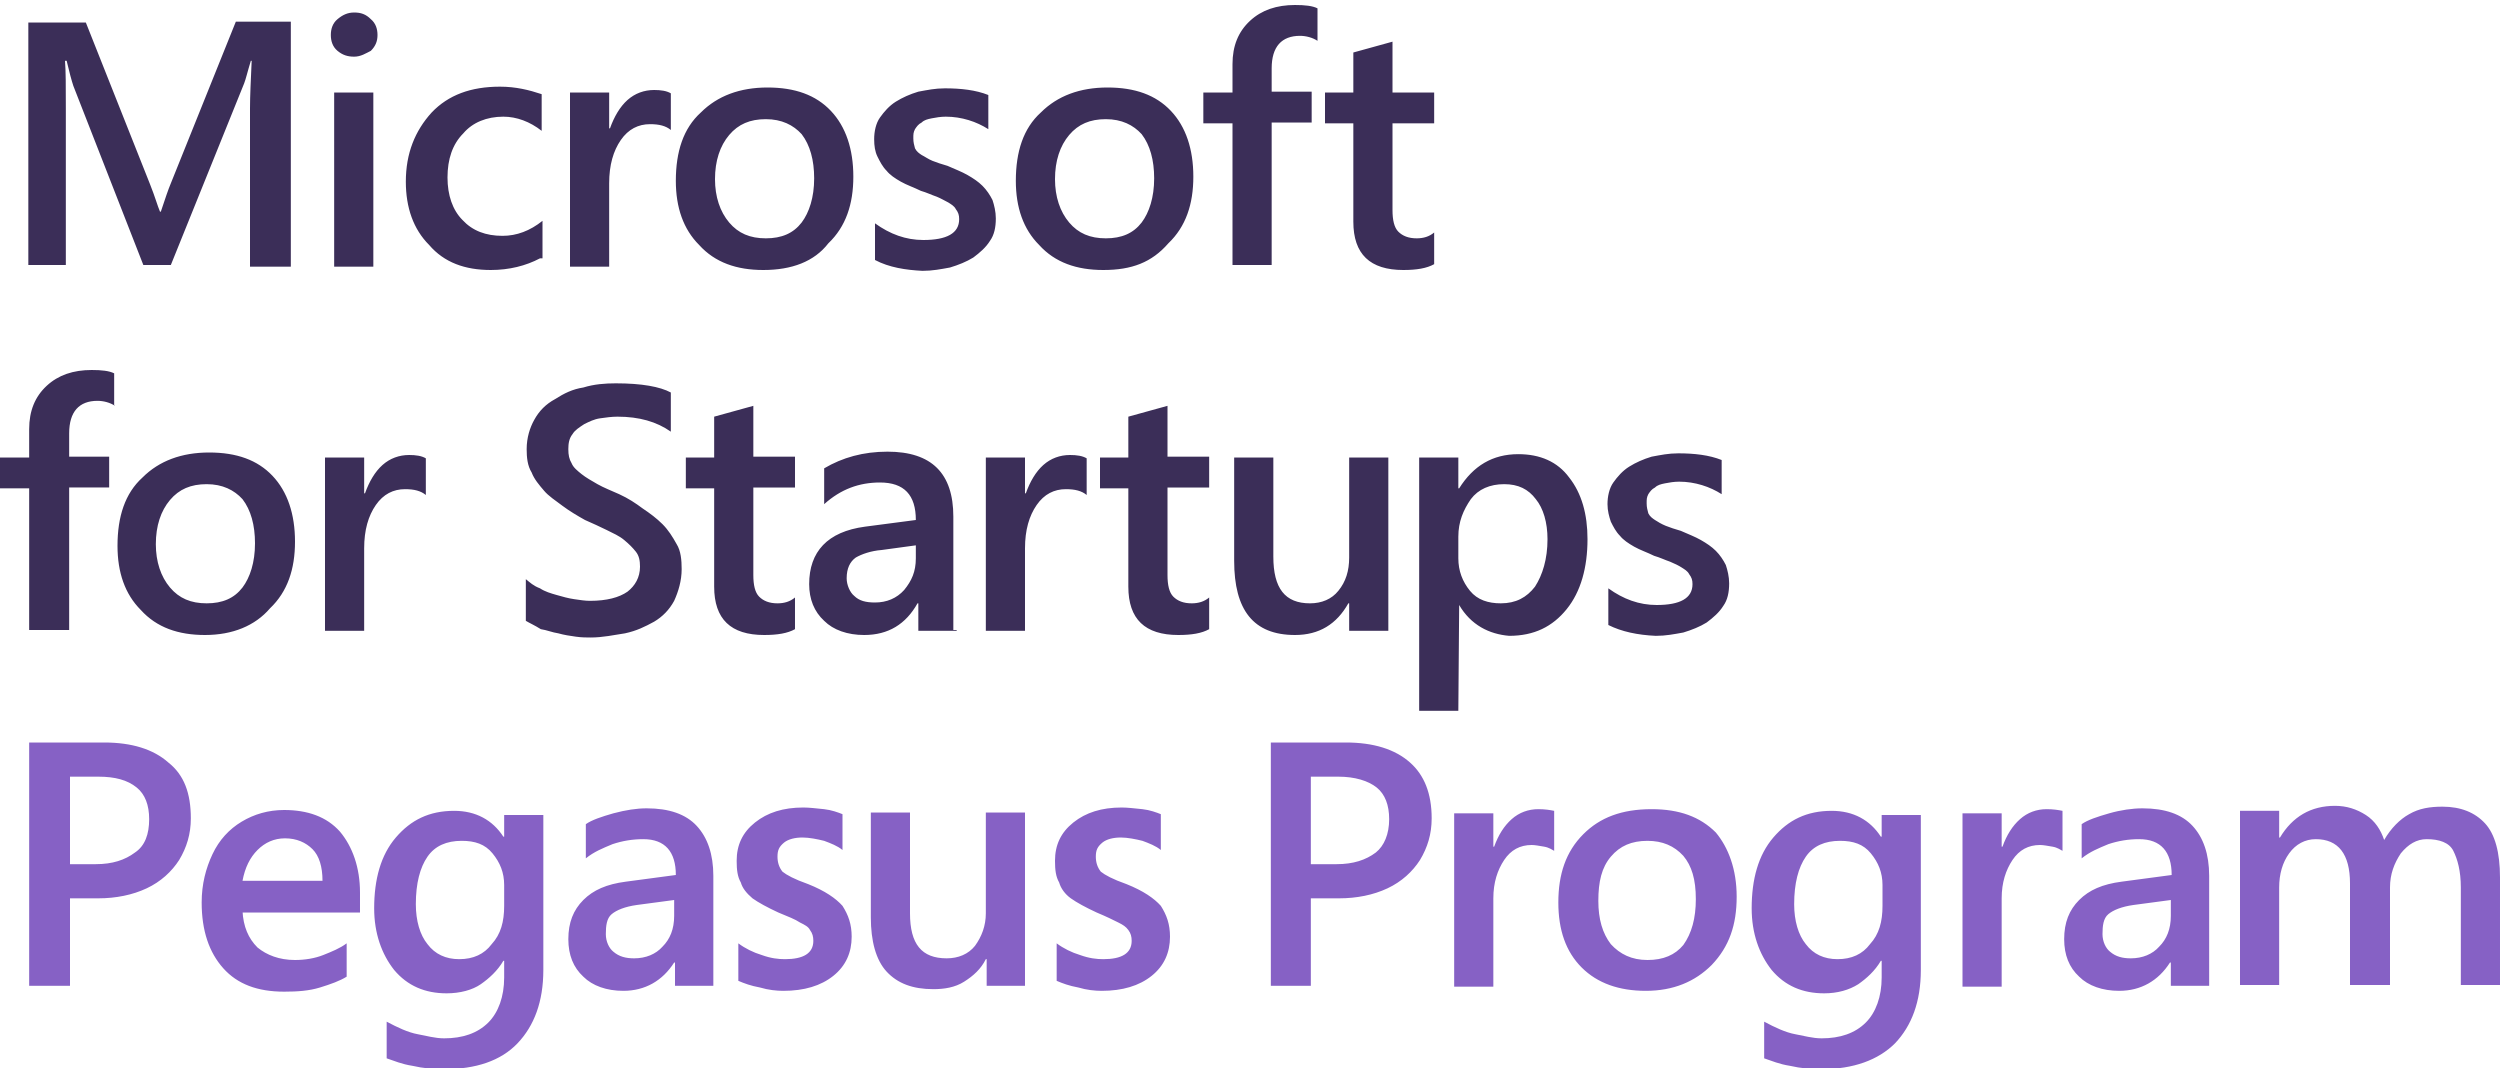 <?xml version="1.0" encoding="utf-8"?>
<!-- Generator: Adobe Illustrator 28.1.0, SVG Export Plug-In . SVG Version: 6.00 Build 0)  -->
<svg version="1.1" id="Layer_1" xmlns="http://www.w3.org/2000/svg" xmlns:xlink="http://www.w3.org/1999/xlink" x="0px" y="0px"
	 viewBox="0 0 300 128.2" style="enable-background:new 0 0 300 128.2;" xml:space="preserve">
<style type="text/css">
	.st0{fill:#8661C5;}
	.st1{fill:#3B2E58;}
</style>
<path class="st0" d="M22.9,98.2c0,1.9-0.5,3.5-1.4,5c-0.9,1.4-2.2,2.6-3.9,3.4c-1.7,0.8-3.7,1.2-5.8,1.2H8.4v10.5H3.5V89.1h9
	c3.3,0,5.9,0.8,7.7,2.4C22.1,93,22.9,95.2,22.9,98.2z M17.9,98.3c0-1.7-0.5-3-1.5-3.8c-1.1-0.9-2.6-1.3-4.6-1.3H8.4v10.5h3.1
	c2,0,3.5-0.5,4.7-1.4C17.4,101.5,17.9,100.1,17.9,98.3z M29.1,109.3c0.1,1.9,0.7,3.3,1.8,4.4c1.1,0.9,2.6,1.5,4.5,1.5
	c1.2,0,2.4-0.2,3.4-0.6s2-0.8,2.8-1.4v4c-0.8,0.5-1.9,0.9-3.2,1.3c-1.3,0.4-2.7,0.5-4.3,0.5c-3.2,0-5.6-0.9-7.3-2.8
	s-2.6-4.5-2.6-7.9c0-2.2,0.5-4.1,1.3-5.8c0.8-1.7,2-3,3.5-3.9c1.5-0.9,3.2-1.4,5.1-1.4c2.8,0,5.1,0.8,6.7,2.6
	c1.5,1.8,2.4,4.3,2.4,7.3v2.4H29.1V109.3z M38.7,105.7c0-1.7-0.4-3-1.2-3.8c-0.8-0.8-1.9-1.3-3.3-1.3c-1.3,0-2.4,0.5-3.3,1.4
	c-0.9,0.9-1.5,2.1-1.8,3.7H38.7z M65.2,116.4c0,3.8-1.1,6.7-3.1,8.8s-5,3.1-8.8,3.1c-1.3,0-2.5-0.1-3.8-0.4
	c-1.3-0.2-2.2-0.6-3.1-0.9v-4.4c1.3,0.7,2.6,1.3,3.7,1.5c1.1,0.2,2.1,0.5,3.2,0.5c2.2,0,4-0.6,5.3-1.9c1.2-1.2,1.9-3.1,1.9-5.4v-2
	h-0.1c-0.7,1.2-1.7,2.1-2.7,2.8s-2.5,1.1-4.1,1.1c-2.6,0-4.7-0.9-6.3-2.8c-1.5-1.9-2.4-4.4-2.4-7.4c0-3.5,0.8-6.4,2.6-8.5
	c1.8-2.1,4-3.2,7-3.2c2.6,0,4.6,1.1,5.9,3.1h0.1v-2.6h4.7v18.8H65.2z M60.5,106.2c0-1.5-0.5-2.7-1.4-3.8c-0.9-1.1-2.1-1.5-3.7-1.5
	c-1.8,0-3.2,0.6-4.1,1.9c-0.9,1.3-1.4,3.2-1.4,5.7c0,2,0.5,3.7,1.4,4.8c0.9,1.2,2.2,1.8,3.8,1.8c1.7,0,3-0.6,3.9-1.8
	c1.1-1.2,1.5-2.7,1.5-4.6C60.5,108.7,60.5,106.2,60.5,106.2z M81,118.3v-2.8h-0.1c-1.4,2.2-3.5,3.4-6.1,3.4c-2,0-3.7-0.6-4.8-1.7
	c-1.2-1.1-1.8-2.6-1.8-4.5c0-2,0.6-3.5,1.8-4.7c1.2-1.2,2.8-1.9,5.1-2.2l6-0.8c0-2.8-1.3-4.3-3.9-4.3c-1.3,0-2.5,0.2-3.7,0.6
	c-1.2,0.5-2.2,0.9-3.2,1.7v-4.1c0.7-0.5,1.9-0.9,3.3-1.3c1.5-0.4,2.8-0.6,4-0.6c2.7,0,4.7,0.7,6,2.1c1.3,1.4,2,3.4,2,6v13.2H81z
	 M72.7,112.1c0,0.9,0.4,1.7,0.9,2.1c0.7,0.6,1.5,0.8,2.5,0.8c1.4,0,2.6-0.5,3.4-1.4c0.9-0.9,1.4-2.1,1.4-3.7v-1.9l-4.5,0.6
	c-1.4,0.2-2.4,0.6-3,1.1S72.7,111.1,72.7,112.1z M102.2,112.4c0,1.9-0.7,3.5-2.2,4.7c-1.5,1.2-3.5,1.8-6,1.8c-0.8,0-1.8-0.1-2.8-0.4
	c-1.1-0.2-1.9-0.5-2.6-0.8v-4.5c0.8,0.6,1.8,1.1,2.8,1.4c1.1,0.4,2,0.5,2.8,0.5c2.2,0,3.4-0.7,3.4-2.2c0-0.5-0.1-0.9-0.4-1.3
	c-0.2-0.4-0.6-0.6-1.2-0.9c-0.6-0.4-1.4-0.7-2.6-1.2c-1.3-0.6-2.4-1.2-3.1-1.7c-0.7-0.6-1.2-1.2-1.4-1.9c-0.4-0.7-0.5-1.5-0.5-2.6
	c0-1.9,0.7-3.4,2.2-4.6c1.5-1.2,3.4-1.8,5.8-1.8c0.7,0,1.5,0.1,2.5,0.2c0.9,0.1,1.7,0.4,2.2,0.6v4.3c-0.6-0.5-1.4-0.8-2.2-1.1
	c-0.8-0.2-1.8-0.4-2.6-0.4c-0.9,0-1.7,0.2-2.2,0.6c-0.6,0.5-0.8,0.9-0.8,1.7c0,0.7,0.2,1.3,0.6,1.8c0.5,0.4,1.4,0.9,3.1,1.5
	c2,0.8,3.3,1.7,4.1,2.6C101.8,109.8,102.2,110.9,102.2,112.4z M118.4,118.3v-3.2h-0.1c-0.6,1.2-1.5,2-2.6,2.7
	c-1.1,0.7-2.4,0.9-3.7,0.9c-2.5,0-4.3-0.7-5.6-2.1c-1.3-1.4-1.9-3.7-1.9-6.5V97.5h4.7v12.1c0,3.7,1.4,5.4,4.4,5.4
	c1.4,0,2.6-0.5,3.4-1.5c0.8-1.1,1.3-2.4,1.3-3.9V97.5h4.7v20.8C123.1,118.3,118.4,118.3,118.4,118.3z M140.4,112.4
	c0,1.9-0.7,3.5-2.2,4.7c-1.5,1.2-3.5,1.8-6,1.8c-0.8,0-1.8-0.1-2.8-0.4c-1.1-0.2-1.9-0.5-2.6-0.8v-4.5c0.8,0.6,1.8,1.1,2.8,1.4
	c1.1,0.4,2,0.5,2.8,0.5c2.2,0,3.4-0.7,3.4-2.2c0-0.5-0.1-0.9-0.4-1.3s-0.6-0.6-1.2-0.9s-1.4-0.7-2.6-1.2c-1.3-0.6-2.4-1.2-3.1-1.7
	c-0.7-0.5-1.2-1.2-1.4-1.9c-0.4-0.7-0.5-1.5-0.5-2.6c0-1.9,0.7-3.4,2.2-4.6c1.5-1.2,3.4-1.8,5.8-1.8c0.7,0,1.5,0.1,2.5,0.2
	c0.9,0.1,1.7,0.4,2.2,0.6v4.3c-0.6-0.5-1.4-0.8-2.2-1.1c-0.8-0.2-1.8-0.4-2.6-0.4c-0.9,0-1.7,0.2-2.2,0.6c-0.6,0.5-0.8,0.9-0.8,1.7
	c0,0.7,0.2,1.3,0.6,1.8c0.5,0.4,1.4,0.9,3.1,1.5c2,0.8,3.3,1.7,4.1,2.6C140,109.8,140.4,110.9,140.4,112.4z M171.8,98.2
	c0,1.9-0.5,3.5-1.4,5c-0.9,1.4-2.2,2.6-3.9,3.4c-1.7,0.8-3.7,1.2-5.8,1.2h-3.4v10.5h-4.8V89.1h9c3.3,0,5.9,0.8,7.7,2.4
	C170.9,93,171.8,95.2,171.8,98.2z M166.7,98.3c0-1.7-0.5-3-1.5-3.8s-2.6-1.3-4.6-1.3h-3.3v10.5h3.1c2,0,3.5-0.5,4.7-1.4
	C166.1,101.5,166.7,100.1,166.7,98.3z M186.5,102.1c-0.2-0.1-0.6-0.4-1.2-0.5c-0.6-0.1-1.1-0.2-1.5-0.2c-1.4,0-2.5,0.6-3.3,1.8
	c-0.8,1.2-1.3,2.7-1.3,4.6v10.6h-4.7V97.6h4.7v4h0.1c0.5-1.4,1.2-2.5,2.1-3.3c0.9-0.8,2-1.2,3.2-1.2c0.8,0,1.4,0.1,1.9,0.2V102.1z
	 M208.4,107.6c0,3.4-0.9,6-3,8.2c-2,2-4.6,3.1-7.9,3.1c-3.2,0-5.8-0.9-7.7-2.8c-1.9-1.9-2.8-4.5-2.8-7.8c0-3.4,0.9-6.1,3-8.2
	c2-2,4.6-3,8.2-3c3.3,0,5.8,0.9,7.7,2.8C207.4,101.7,208.4,104.3,208.4,107.6z M203.5,107.9c0-2.4-0.5-4-1.5-5.2
	c-1.1-1.2-2.5-1.8-4.3-1.8c-1.9,0-3.3,0.6-4.4,1.9c-1.1,1.3-1.5,3-1.5,5.3c0,2.2,0.5,3.9,1.5,5.2c1.1,1.2,2.5,1.9,4.4,1.9
	c1.9,0,3.3-0.6,4.3-1.8C203,112,203.5,110.2,203.5,107.9z M230.5,116.4c0,3.8-1.1,6.7-3.1,8.8c-2,2-5,3.1-8.8,3.1
	c-1.3,0-2.5-0.1-3.8-0.4c-1.3-0.2-2.2-0.6-3.1-0.9v-4.4c1.3,0.7,2.6,1.3,3.7,1.5c1.1,0.2,2.1,0.5,3.2,0.5c2.2,0,4-0.6,5.3-1.9
	c1.2-1.2,1.9-3.1,1.9-5.4v-2h-0.1c-0.7,1.2-1.7,2.1-2.7,2.8c-1.1,0.7-2.5,1.1-4.1,1.1c-2.6,0-4.7-0.9-6.3-2.8
	c-1.5-1.9-2.4-4.4-2.4-7.4c0-3.5,0.8-6.4,2.6-8.5c1.8-2.1,4-3.2,7-3.2c2.6,0,4.6,1.1,5.9,3.1h0.1v-2.6h4.7v18.8H230.5z M225.9,106.2
	c0-1.5-0.5-2.7-1.4-3.8c-0.9-1.1-2.1-1.5-3.7-1.5c-1.8,0-3.2,0.6-4.1,1.9c-0.9,1.3-1.4,3.2-1.4,5.7c0,2,0.5,3.7,1.4,4.8
	c0.9,1.2,2.2,1.8,3.8,1.8c1.7,0,3-0.6,3.9-1.8c1.1-1.2,1.5-2.7,1.5-4.6V106.2z M247.5,102.1c-0.2-0.1-0.6-0.4-1.2-0.5
	s-1.1-0.2-1.5-0.2c-1.4,0-2.5,0.6-3.3,1.8c-0.8,1.2-1.3,2.7-1.3,4.6v10.6h-4.7V97.6h4.7v4h0.1c0.5-1.4,1.2-2.5,2.1-3.3
	c0.9-0.8,2-1.2,3.2-1.2c0.8,0,1.4,0.1,1.9,0.2V102.1z M260.5,118.3v-2.8h-0.1c-1.4,2.2-3.5,3.4-6.1,3.4c-2,0-3.7-0.6-4.8-1.7
	c-1.2-1.1-1.8-2.6-1.8-4.5c0-2,0.6-3.5,1.8-4.7c1.2-1.2,2.8-1.9,5.1-2.2l6-0.8c0-2.8-1.3-4.3-3.9-4.3c-1.3,0-2.5,0.2-3.7,0.6
	c-1.2,0.5-2.2,0.9-3.2,1.7v-4.1c0.7-0.5,1.9-0.9,3.3-1.3c1.4-0.4,2.8-0.6,4-0.6c2.7,0,4.7,0.7,6,2.1c1.3,1.4,2,3.4,2,6v13.2H260.5z
	 M252.3,112.1c0,0.9,0.4,1.7,0.9,2.1c0.7,0.6,1.5,0.8,2.5,0.8c1.4,0,2.6-0.5,3.4-1.4c0.9-0.9,1.4-2.1,1.4-3.7v-1.9l-4.5,0.6
	c-1.4,0.2-2.4,0.6-3,1.1S252.3,111.1,252.3,112.1z M295.3,118.3v-11.8c0-2-0.4-3.4-0.9-4.4s-1.7-1.4-3.2-1.4c-1.2,0-2.2,0.6-3.1,1.7
	c-0.8,1.2-1.3,2.5-1.3,4.1v11.7H282V106c0-3.5-1.4-5.3-4.1-5.3c-1.3,0-2.4,0.6-3.2,1.7c-0.8,1.1-1.2,2.5-1.2,4.1v11.7h-4.7V97.3h4.7
	v3.2h0.1c1.5-2.5,3.7-3.8,6.6-3.8c1.4,0,2.6,0.4,3.7,1.1c1.1,0.7,1.8,1.8,2.2,3c0.8-1.4,1.9-2.5,3-3.1c1.2-0.7,2.5-0.9,4-0.9
	c2.2,0,3.9,0.7,5.1,2s1.8,3.5,1.8,6.5v12.9h-4.7V118.3z"/>
<path id="_x3C_Compound_Path_x3E_" class="st1" d="M34.9,32H30V13c0-1.5,0.1-3.4,0.2-5.7h-0.1c-0.4,1.3-0.6,2.2-0.8,2.7l-8.8,21.8
	h-3.3L8.8,10.3c-0.2-0.6-0.5-1.7-0.8-3H7.8c0.1,1.2,0.1,3.1,0.1,5.7v18.8H3.4V2.7h6.9L18,22.1c0.6,1.5,0.9,2.6,1.2,3.3h0.1
	c0.5-1.5,0.9-2.7,1.2-3.4l7.8-19.4h6.6C34.9,2.6,34.9,32,34.9,32z M42.5,6.8c-0.8,0-1.4-0.2-2-0.7c-0.6-0.5-0.8-1.2-0.8-1.9
	s0.2-1.4,0.8-1.9c0.6-0.5,1.2-0.8,2-0.8s1.4,0.2,2,0.8c0.6,0.5,0.8,1.2,0.8,1.9s-0.2,1.3-0.8,1.9C43.9,6.4,43.3,6.8,42.5,6.8z
	 M44.8,32h-4.7V11.1h4.7V32z M64.8,31c-1.7,0.9-3.7,1.4-5.9,1.4c-3.1,0-5.6-0.9-7.4-3c-1.9-1.9-2.8-4.5-2.8-7.6
	c0-3.4,1.1-6.1,3.1-8.3c2-2.1,4.7-3.1,8.2-3.1c1.9,0,3.5,0.4,5,0.9v4.4c-1.4-1.1-3-1.7-4.6-1.7c-2,0-3.7,0.7-4.8,2
	c-1.3,1.3-1.9,3.1-1.9,5.3c0,2.1,0.6,3.9,1.8,5.1c1.2,1.3,2.8,1.9,4.8,1.9c1.7,0,3.3-0.6,4.8-1.8V31H64.8z M80.5,15.6
	c-0.6-0.5-1.4-0.7-2.5-0.7c-1.4,0-2.6,0.6-3.5,1.9c-0.9,1.3-1.4,3-1.4,5.2V32h-4.7V11.1h4.7v4.3h0.1c0.5-1.4,1.2-2.6,2.1-3.4
	c0.9-0.8,2-1.2,3.2-1.2c0.8,0,1.5,0.1,2,0.4V15.6z M91.6,32.4c-3.2,0-5.8-0.9-7.7-3c-1.9-1.9-2.8-4.5-2.8-7.7c0-3.5,0.9-6.3,3-8.2
	c2-2,4.7-3,8-3c3.3,0,5.8,0.9,7.6,2.8c1.8,1.9,2.7,4.6,2.7,7.9s-0.9,6-3,8C97.7,31.4,95,32.4,91.6,32.4z M91.9,14.3
	c-1.9,0-3.3,0.6-4.4,1.9c-1.1,1.3-1.7,3.1-1.7,5.3c0,2.1,0.6,3.9,1.7,5.2c1.1,1.3,2.5,1.9,4.4,1.9c1.9,0,3.3-0.6,4.3-1.9
	c0.9-1.2,1.5-3,1.5-5.3c0-2.2-0.5-4-1.5-5.3C95.2,15,93.8,14.3,91.9,14.3z M105,31.2v-4.4c1.8,1.3,3.7,2,5.8,2
	c2.8,0,4.3-0.8,4.3-2.5c0-0.5-0.1-0.8-0.4-1.2c-0.2-0.4-0.6-0.6-0.9-0.8c-0.4-0.2-0.9-0.5-1.4-0.7c-0.6-0.2-1.2-0.5-1.9-0.7
	c-0.8-0.4-1.7-0.7-2.4-1.1c-0.7-0.4-1.3-0.8-1.7-1.3c-0.5-0.5-0.8-1.1-1.1-1.7s-0.4-1.3-0.4-2.1c0-0.9,0.2-1.9,0.7-2.6
	c0.5-0.7,1.1-1.4,1.9-1.9c0.8-0.5,1.7-0.9,2.7-1.2c1.1-0.2,2-0.4,3.2-0.4c1.9,0,3.7,0.2,5.2,0.8v4.1c-1.4-0.9-3.2-1.5-5.1-1.5
	c-0.6,0-1.2,0.1-1.7,0.2c-0.5,0.1-0.9,0.2-1.2,0.5c-0.4,0.2-0.6,0.5-0.8,0.8c-0.2,0.4-0.2,0.6-0.2,1.1s0.1,0.8,0.2,1.2
	c0.2,0.4,0.5,0.6,0.8,0.8c0.4,0.2,0.8,0.5,1.3,0.7c0.5,0.2,1.1,0.4,1.8,0.6c0.9,0.4,1.7,0.7,2.4,1.1c0.7,0.4,1.3,0.8,1.8,1.3
	c0.5,0.5,0.9,1.1,1.2,1.7c0.2,0.6,0.4,1.4,0.4,2.2c0,1.1-0.2,2-0.7,2.7c-0.5,0.8-1.2,1.4-2,2c-0.8,0.5-1.8,0.9-2.8,1.2
	c-1.1,0.2-2.1,0.4-3.3,0.4C108.7,32.4,106.7,32.1,105,31.2z M132.4,32.4c-3.2,0-5.8-0.9-7.7-3c-1.9-1.9-2.8-4.5-2.8-7.7
	c0-3.5,0.9-6.3,3-8.2c2-2,4.7-3,8-3s5.8,0.9,7.6,2.8c1.8,1.9,2.7,4.6,2.7,7.9s-0.9,6-3,8C138.2,31.5,135.8,32.4,132.4,32.4z
	 M132.7,14.3c-1.9,0-3.3,0.6-4.4,1.9c-1.1,1.3-1.7,3.1-1.7,5.3c0,2.1,0.6,3.9,1.7,5.2c1.1,1.3,2.5,1.9,4.4,1.9s3.3-0.6,4.3-1.9
	c0.9-1.2,1.5-3,1.5-5.3c0-2.2-0.5-4-1.5-5.3C136,15,134.6,14.3,132.7,14.3z M158.1,4.9c-0.6-0.4-1.4-0.6-2.1-0.6
	c-2.2,0-3.4,1.3-3.4,3.9V11h4.8v3.7h-4.8v17.1h-4.7v-17h-3.5v-3.7h3.5V7.7c0-2.2,0.7-3.9,2.1-5.2c1.4-1.3,3.2-1.9,5.4-1.9
	c1.2,0,2.1,0.1,2.7,0.4L158.1,4.9L158.1,4.9z M172.1,31.7c-0.9,0.5-2.1,0.7-3.7,0.7c-4,0-6-1.9-6-5.8V14.8h-3.4v-3.7h3.4V6.3
	l4.7-1.3v6.1h5v3.7h-5v10.4c0,1.2,0.2,2.1,0.7,2.6s1.2,0.8,2.2,0.8c0.8,0,1.5-0.2,2.1-0.7v3.8H172.1z M13.8,48.7
	c-0.6-0.4-1.4-0.6-2.1-0.6c-2.2,0-3.4,1.3-3.4,3.9v2.8h4.8v3.7H8.3v17.1H3.5V58.6H0v-3.7h3.5v-3.4c0-2.2,0.7-3.9,2.1-5.2
	c1.4-1.3,3.2-1.9,5.4-1.9c1.2,0,2.1,0.1,2.7,0.4V48.7z M24.6,76.2c-3.2,0-5.8-0.9-7.7-3c-1.9-1.9-2.8-4.5-2.8-7.7
	c0-3.5,0.9-6.3,3-8.2c2-2,4.7-3,8-3s5.8,0.9,7.6,2.8c1.8,1.9,2.7,4.6,2.7,7.9s-0.9,6-3,8C30.6,75.1,27.9,76.2,24.6,76.2z M24.8,58.1
	c-1.9,0-3.3,0.6-4.4,1.9s-1.7,3.1-1.7,5.3c0,2.1,0.6,3.9,1.7,5.2c1.1,1.3,2.5,1.9,4.4,1.9c1.9,0,3.3-0.6,4.3-1.9
	c0.9-1.2,1.5-3,1.5-5.3c0-2.2-0.5-4-1.5-5.3C28.1,58.8,26.7,58.1,24.8,58.1z M51.1,59.4c-0.6-0.5-1.4-0.7-2.5-0.7
	c-1.4,0-2.6,0.6-3.5,1.9c-0.9,1.3-1.4,3-1.4,5.2v9.9h-4.7V54.9h4.7v4.3h0.1c0.5-1.4,1.2-2.6,2.1-3.4c0.9-0.8,2-1.2,3.2-1.2
	c0.8,0,1.5,0.1,2,0.4V59.4z M63.1,74.5v-5c0.5,0.4,0.9,0.8,1.7,1.1c0.6,0.4,1.3,0.6,2,0.8s1.4,0.4,2.1,0.5c0.7,0.1,1.3,0.2,1.9,0.2
	c2,0,3.5-0.4,4.5-1.1c0.9-0.7,1.5-1.7,1.5-3c0-0.7-0.1-1.3-0.5-1.8c-0.4-0.5-0.8-0.9-1.4-1.4s-1.3-0.8-2.1-1.2
	c-0.8-0.4-1.7-0.8-2.6-1.2c-0.9-0.5-1.9-1.1-2.7-1.7c-0.8-0.6-1.7-1.2-2.2-1.8c-0.6-0.7-1.2-1.4-1.5-2.2c-0.5-0.8-0.6-1.8-0.6-2.8
	c0-1.4,0.4-2.6,0.9-3.5c0.6-1.1,1.4-1.9,2.5-2.5c1.1-0.7,2.1-1.2,3.4-1.4c1.3-0.4,2.6-0.5,3.9-0.5c3.1,0,5.3,0.4,6.6,1.1v4.7
	c-1.7-1.2-3.8-1.8-6.4-1.8c-0.7,0-1.4,0.1-2.1,0.2c-0.7,0.1-1.3,0.4-1.9,0.7c-0.6,0.4-1.1,0.7-1.4,1.2c-0.4,0.5-0.5,1.1-0.5,1.8
	c0,0.7,0.1,1.2,0.4,1.7c0.2,0.5,0.7,0.9,1.2,1.3c0.5,0.4,1.2,0.8,1.9,1.2c0.7,0.4,1.7,0.8,2.6,1.2c1.1,0.5,2,1.1,2.8,1.7
	c0.9,0.6,1.7,1.2,2.4,1.9c0.7,0.7,1.2,1.5,1.7,2.4c0.5,0.8,0.6,1.9,0.6,3c0,1.4-0.4,2.7-0.9,3.8c-0.6,1.1-1.4,1.9-2.4,2.5
	c-1.1,0.6-2.1,1.1-3.5,1.4c-1.3,0.2-2.7,0.5-4.1,0.5c-0.5,0-1.1,0-1.8-0.1s-1.4-0.2-2.1-0.4c-0.7-0.1-1.4-0.4-2.1-0.5
	C64.1,75,63.6,74.8,63.1,74.5z M95.4,75.5c-0.9,0.5-2.1,0.7-3.7,0.7c-4,0-6-1.9-6-5.8V58.6h-3.4v-3.7h3.4V50l4.7-1.3v6.1h5v3.7h-5
	V69c0,1.2,0.2,2.1,0.7,2.6c0.5,0.5,1.2,0.8,2.2,0.8c0.8,0,1.5-0.2,2.1-0.7v3.8H95.4z M114.8,75.7h-4.6v-3.3h-0.1
	c-1.4,2.5-3.5,3.8-6.4,3.8c-2,0-3.7-0.6-4.8-1.7c-1.2-1.1-1.8-2.6-1.8-4.4c0-3.9,2.2-6.3,6.7-6.9l6.1-0.8c0-3-1.4-4.5-4.3-4.5
	c-2.5,0-4.7,0.8-6.7,2.6v-4.3c2.2-1.3,4.7-2,7.6-2c5.3,0,7.9,2.6,7.9,7.8v13.6H114.8z M110.2,65.4l-4.4,0.6
	c-1.3,0.1-2.4,0.5-3.1,0.9c-0.7,0.5-1.1,1.3-1.1,2.5c0,0.8,0.4,1.7,0.9,2.1c0.6,0.6,1.4,0.8,2.5,0.8c1.4,0,2.6-0.5,3.5-1.5
	c0.9-1.1,1.4-2.2,1.4-3.8v-1.7H110.2z M130.4,59.4c-0.6-0.5-1.4-0.7-2.5-0.7c-1.4,0-2.6,0.6-3.5,1.9c-0.9,1.3-1.4,3-1.4,5.2v9.9
	h-4.7V54.9h4.7v4.3h0.1c0.5-1.4,1.2-2.6,2.1-3.4c0.9-0.8,2-1.2,3.2-1.2c0.8,0,1.5,0.1,2,0.4V59.4z M145.1,75.5
	c-0.9,0.5-2.1,0.7-3.7,0.7c-4,0-6-1.9-6-5.8V58.6H132v-3.7h3.4V50l4.7-1.3v6.1h5v3.7h-5V69c0,1.2,0.2,2.1,0.7,2.6
	c0.5,0.5,1.2,0.8,2.2,0.8c0.8,0,1.5-0.2,2.1-0.7v3.8H145.1z M166.6,75.7h-4.7v-3.3h-0.1c-1.4,2.5-3.5,3.8-6.4,3.8
	c-5,0-7.3-3-7.3-8.9V54.9h4.7v11.9c0,3.8,1.4,5.6,4.4,5.6c1.4,0,2.6-0.5,3.4-1.5c0.9-1.1,1.3-2.4,1.3-4V54.9h4.7V75.7z M175.1,72.6
	L175.1,72.6L175,85.3h-4.7V54.9h4.7v3.7h0.1c1.7-2.7,4-4.1,7.1-4.1c2.6,0,4.7,0.9,6.1,2.8c1.5,1.9,2.2,4.4,2.2,7.4
	c0,3.4-0.8,6.3-2.5,8.4c-1.7,2.1-3.9,3.2-6.9,3.2C178.7,76.1,176.5,75,175.1,72.6z M175,64.4V67c0,1.5,0.5,2.8,1.4,3.9
	c0.9,1.1,2.2,1.5,3.7,1.5c1.8,0,3.1-0.7,4.1-2c0.9-1.4,1.5-3.3,1.5-5.7c0-2-0.5-3.7-1.4-4.8c-0.9-1.2-2.1-1.8-3.8-1.8
	c-1.7,0-3.1,0.6-4,1.8C175.6,61.2,175,62.6,175,64.4z M193,75v-4.4c1.8,1.3,3.7,2,5.8,2c2.8,0,4.3-0.8,4.3-2.5
	c0-0.5-0.1-0.8-0.4-1.2c-0.2-0.4-0.6-0.6-0.9-0.8s-0.9-0.5-1.4-0.7c-0.6-0.2-1.2-0.5-1.9-0.7c-0.8-0.4-1.7-0.7-2.4-1.1
	s-1.3-0.8-1.7-1.3c-0.5-0.5-0.8-1.1-1.1-1.7c-0.2-0.6-0.4-1.3-0.4-2.1c0-0.9,0.2-1.9,0.7-2.6c0.5-0.7,1.1-1.4,1.9-1.9
	c0.8-0.5,1.7-0.9,2.7-1.2c1.1-0.2,2-0.4,3.2-0.4c1.9,0,3.7,0.2,5.2,0.8v4.1c-1.4-0.9-3.2-1.5-5.1-1.5c-0.6,0-1.2,0.1-1.7,0.2
	s-0.9,0.2-1.2,0.5c-0.4,0.2-0.6,0.5-0.8,0.8c-0.2,0.4-0.2,0.6-0.2,1.1c0,0.5,0.1,0.8,0.2,1.2c0.2,0.4,0.5,0.6,0.8,0.8
	s0.8,0.5,1.3,0.7c0.5,0.2,1.1,0.4,1.8,0.6c0.9,0.4,1.7,0.7,2.4,1.1c0.7,0.4,1.3,0.8,1.8,1.3s0.9,1.1,1.2,1.7
	c0.2,0.6,0.4,1.4,0.4,2.2c0,1.1-0.2,2-0.7,2.7c-0.5,0.8-1.2,1.4-2,2c-0.8,0.5-1.8,0.9-2.8,1.2c-1.1,0.2-2.1,0.4-3.3,0.4
	C196.5,76.2,194.6,75.8,193,75z"/>
<g id="Guides">
</g>
</svg>
